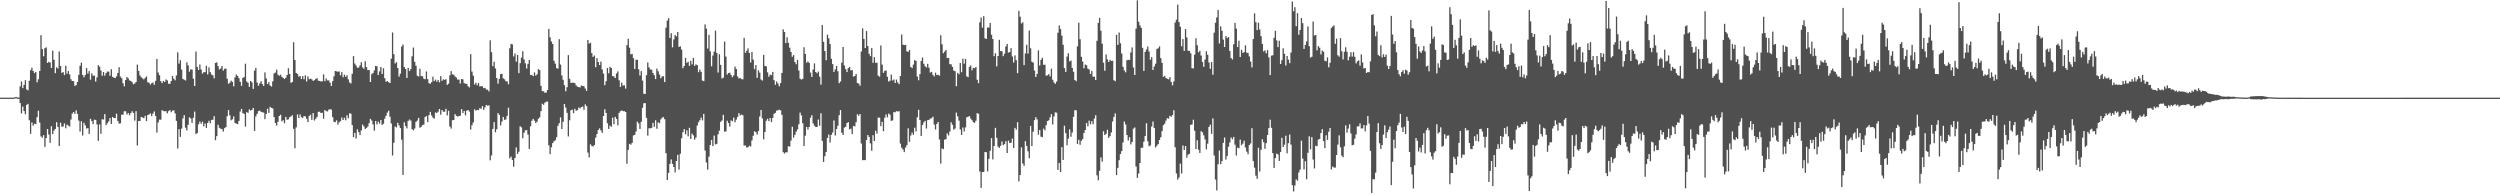 <svg xmlns="http://www.w3.org/2000/svg" width="1920" height="150"><path fill="#4f4f4f" d="M0 74.997h1v1H0zM1 75h1v1H1zM2 75h1v1H2zM3 75h1v1H3zM4 75h1v1H4zM5 74.997h1v1H5zM6 74.997h1v1H6zM7 74.997h1v1H7zM8 74.997h1v1H8zM9 74.997h1v1H9zM10 74.997h1v1H10zM11 74.597h1v1H11zM12 74.572h1v1H12zM13 74.917h1v1H13zM14 74.91h1v1H14zM15 66.37h1v12.794H15zM16 62.52h1v24.642H16zM17 67.689h1v14.205H17zM18 65.227h1v20.078H18zM19 61.581h1v26.198H19zM20 68.637h1v11.932H20zM21 69.383h1v10.403H21zM22 62.077h1v30.256H22zM23 53.912h1v48.898H23zM24 51.95h1v42.081H24zM25 54.553h1v41.936H25zM26 56.181h1v38.841H26zM27 55.226h1v40.12H27zM28 63.166h1v26.796H28zM29 60.885h1v24.175H29zM30 54.545h1v39.569H30zM31 26.999h1v77.739H31zM32 37.723h1v67.998H32zM33 43.19h1v60.613H33zM34 36.994h1v75.795H34zM35 36.352h1v69.689H35zM36 48.326h1v50.761H36zM37 47.395h1v55.935H37zM38 48.016h1v61.695H38zM39 52.224h1v44.698H39zM40 38.929h1v64.049H40zM41 45.928h1v54.353H41zM42 56.159h1v42.859H42zM43 51.692h1v42.175H43zM44 52.631h1v44.831H44zM45 39.55h1v72.547H45zM46 50.674h1v43.598H46zM47 55.983h1v41.331H47zM48 55.346h1v41.718H48zM49 57.628h1v37.152H49zM50 50.491h1v48.036H50zM51 56.571h1v39.164H51zM52 54.519h1v41.99H52zM53 57.132h1v40.07H53zM54 60.889h1v30.923H54zM55 62.193h1v25.067H55zM56 62.298h1v23.75H56zM57 65.928h1v21.478H57zM58 65.411h1v19.311H58zM59 63h1v24.426H59zM60 57.491h1v35.156H60zM61 50.464h1v50.617H61zM62 48.074h1v45.061H62zM63 57.567h1v46.508H63zM64 59.381h1v34.938H64zM65 57.645h1v38.66H65zM66 52.268h1v46.453H66zM67 56.493h1v41.902H67zM68 54.654h1v48.206H68zM69 61.175h1v30.044H69zM70 56.339h1v36.622H70zM71 58.169h1v37.189H71zM72 58.046h1v33.855H72zM73 62.596h1v29.517H73zM74 59.463h1v36.051H74zM75 50.004h1v58.166H75zM76 51.202h1v44.37H76zM77 54.189h1v48.538H77zM78 58.226h1v33.367H78zM79 55.316h1v36.468H79zM80 58.127h1v29.522H80zM81 56.106h1v39.982H81zM82 54.949h1v39.738H82zM83 54.973h1v38.275H83zM84 58.14h1v32.56H84zM85 53.142h1v42.043H85zM86 59.056h1v30.774H86zM87 59.601h1v31.021H87zM88 59.983h1v30.731H88zM89 58.625h1v28.706H89zM90 56.035h1v36.855H90zM91 51.619h1v43.31H91zM92 58.838h1v35.905H92zM93 60.094h1v27.966H93zM94 63.903h1v24.16H94zM95 66.316h1v19.148H95zM96 61.478h1v24.019H96zM97 59.136h1v28.842H97zM98 60.104h1v26.668H98zM99 61.74h1v26.796H99zM100 62.171h1v24.714H100zM101 63.144h1v22.299H101zM102 64.739h1v21.999H102zM103 64.09h1v28.589H103zM104 62.978h1v22.401H104zM105 49.614h1v62.177H105zM106 54.411h1v38.577H106zM107 57.966h1v34.934H107zM108 59.339h1v30.482H108zM109 60.249h1v30.042H109zM110 60.967h1v29.8H110zM111 59.78h1v29.21H111zM112 58.667h1v34.261H112zM113 63.164h1v25.142H113zM114 63.532h1v24.366H114zM115 64.934h1v22.177H115zM116 63.89h1v25.314H116zM117 63.313h1v23.963H117zM118 65.134h1v20.448H118zM119 62.068h1v26.99H119zM120 45.278h1v56.505H120zM121 55.689h1v38.378H121zM122 57.737h1v34.14H122zM123 62.384h1v29.591H123zM124 63.859h1v20.715H124zM125 62.128h1v23.147H125zM126 62.954h1v22.515H126zM127 61.01h1v24.386H127zM128 61.736h1v25.286H128zM129 64.323h1v21.094H129zM130 64.368h1v20.157H130zM131 62.19h1v24.041H131zM132 58.36h1v26.607H132zM133 60.488h1v24.296H133zM134 61.635h1v25.457H134zM135 57.959h1v34.871H135zM136 40.146h1v73.952H136zM137 48.87h1v50.351H137zM138 46.209h1v58.911H138zM139 53.433h1v45.332H139zM140 60.642h1v30.311H140zM141 61.239h1v27.194H141zM142 61.8h1v36.262H142zM143 47.863h1v52.351H143zM144 50.194h1v45.612H144zM145 55.051h1v35.059H145zM146 53.224h1v37.751H146zM147 53.435h1v40.948H147zM148 60.44h1v30.035H148zM149 65.977h1v19.723H149zM150 39.603h1v63.425H150zM151 51.407h1v50.743H151zM152 53.763h1v41.718H152zM153 49.541h1v43.84H153zM154 53.328h1v41.756H154zM155 56.587h1v36.907H155zM156 55.435h1v41.58H156zM157 55.451h1v39.456H157zM158 50.543h1v47.7H158zM159 57.211h1v37.273H159zM160 51.71h1v41.032H160zM161 55.446h1v39.218H161zM162 57.199h1v34.893H162zM163 57.829h1v34.11H163zM164 60.169h1v29.076H164zM165 48.312h1v59.342H165zM166 47.855h1v56.698H166zM167 50.796h1v45.019H167zM168 53.289h1v44.84H168zM169 52.659h1v46.214H169zM170 50.746h1v48.483H170zM171 54.235h1v46.811H171zM172 52.868h1v45.586H172zM173 52.65h1v44.973H173zM174 60.459h1v28.802H174zM175 64.327h1v20.227H175zM176 63.536h1v25.028H176zM177 61.971h1v30.441H177zM178 62.897h1v28.693H178zM179 66.321h1v23.084H179zM180 59.435h1v34.953H180zM181 57.241h1v37.751H181zM182 58.35h1v36.992H182zM183 60.074h1v32.821H183zM184 62.777h1v22.905H184zM185 65.915h1v17.711H185zM186 59.878h1v26.919H186zM187 59.253h1v28.224H187zM188 48.915h1v48.359H188zM189 62.582h1v23.563H189zM190 63.571h1v23.042H190zM191 66.733h1v17.264H191zM192 62.22h1v22.729H192zM193 63.307h1v21.07H193zM194 68.241h1v14.672H194zM195 54.244h1v46.297H195zM196 52.193h1v37.195H196zM197 63.326h1v24.128H197zM198 65.849h1v19.521H198zM199 64.045h1v20.896H199zM200 62.38h1v23.466H200zM201 64.585h1v21.613H201zM202 65.991h1v20.471H202zM203 55.58h1v35.988H203zM204 60.254h1v27.221H204zM205 64.582h1v18.936H205zM206 63.002h1v23.693H206zM207 65.715h1v16.357H207zM208 66.458h1v16.358H208zM209 62.472h1v20.838H209zM210 56.437h1v33.467H210zM211 55.714h1v38.795H211zM212 53.444h1v42.991H212zM213 57.327h1v36.24H213zM214 58.208h1v30.9H214zM215 57.369h1v30.784H215zM216 58.973h1v34.185H216zM217 59.801h1v32.535H217zM218 60.654h1v34.068H218zM219 59.712h1v30.018H219zM220 57.594h1v34.353H220zM221 52.444h1v39.164H221zM222 56.88h1v33.058H222zM223 63.633h1v25.784H223zM224 62.953h1v25.558H224zM225 32.463h1v66.437H225zM226 46.127h1v67.726H226zM227 56.03h1v41.811H227zM228 56.764h1v31.146H228zM229 58.876h1v31.794H229zM230 58.343h1v29.57H230zM231 60.696h1v29.361H231zM232 58.444h1v32.139H232zM233 60.88h1v28.259H233zM234 57.873h1v31.54H234zM235 62.553h1v28.58H235zM236 58.661h1v35.118H236zM237 60.823h1v28.192H237zM238 60.377h1v27.729H238zM239 60.979h1v31.1H239zM240 62.109h1v24.678H240zM241 61.611h1v30.958H241zM242 60.693h1v30.549H242zM243 60.008h1v29.784H243zM244 61.959h1v23.92H244zM245 62.171h1v23.641H245zM246 62.52h1v24.239H246zM247 62.451h1v24.129H247zM248 57.086h1v34.121H248zM249 62.361h1v22.119H249zM250 60.248h1v25.078H250zM251 61.748h1v23.832H251zM252 61.749h1v22.504H252zM253 63.462h1v20.318H253zM254 66.058h1v18.171H254zM255 62.386h1v27.568H255zM256 58.598h1v34.959H256zM257 54.514h1v39.358H257zM258 54.787h1v37.629H258zM259 55.102h1v40.658H259zM260 54.817h1v39.082H260zM261 57.872h1v35.201H261zM262 55.373h1v34.877H262zM263 59.342h1v32.833H263zM264 57.312h1v33.121H264zM265 59.001h1v33.421H265zM266 57.754h1v30.776H266zM267 60.948h1v29.95H267zM268 63.356h1v23.626H268zM269 64.077h1v23.218H269zM270 56.67h1v39.383H270zM271 43.053h1v62.149H271zM272 48.774h1v53.265H272zM273 50.312h1v56.107H273zM274 52.088h1v47.251H274zM275 51.829h1v49.67H275zM276 50.184h1v53.608H276zM277 47.779h1v52.434H277zM278 51.71h1v43.979H278zM279 52.85h1v44.235H279zM280 46.99h1v52.14H280zM281 51.488h1v46.777H281zM282 53.869h1v43.294H282zM283 53.748h1v40.85H283zM284 62.952h1v28.341H284zM285 56.971h1v35.597H285zM286 56.067h1v39.472H286zM287 53.992h1v46.368H287zM288 50.615h1v42.333H288zM289 50.898h1v44.652H289zM290 57.556h1v35.818H290zM291 54.805h1v40.194H291zM292 51.479h1v40.743H292zM293 56.835h1v39.139H293zM294 52.434h1v42.608H294zM295 60.073h1v31.083H295zM296 62.758h1v26.14H296zM297 62.328h1v24.16H297zM298 63.161h1v21.86H298zM299 63.757h1v25.82H299zM300 45.069h1v49.754H300zM301 24.947h1v94.496H301zM302 41.604h1v68.057H302zM303 48.76h1v48.423H303zM304 47.782h1v50.068H304zM305 52.191h1v42.096H305zM306 58.816h1v37.508H306zM307 56.53h1v41.824H307zM308 35.722h1v71.591H308zM309 34.19h1v100.164H309zM310 51.502h1v42.439H310zM311 52.923h1v43.913H311zM312 59.852h1v38.77H312zM313 52.13h1v40.75H313zM314 54.588h1v37.238H314zM315 53.135h1v39.461H315zM316 43.228h1v56.022H316zM317 36.532h1v63.584H317zM318 47.45h1v51.191H318zM319 50.497h1v43.105H319zM320 58.096h1v34.506H320zM321 58.787h1v31.756H321zM322 52.79h1v45.337H322zM323 58.448h1v38.955H323zM324 58.502h1v37.588H324zM325 60.411h1v35.205H325zM326 60.899h1v29.027H326zM327 54.884h1v34.221H327zM328 60.783h1v32.955H328zM329 63.889h1v24.557H329zM330 64.345h1v21.575H330zM331 63.131h1v25.532H331zM332 58.897h1v31.396H332zM333 62.317h1v28.746H333zM334 61.139h1v25.158H334zM335 62.76h1v24.093H335zM336 61.374h1v24.381H336zM337 63.208h1v20.526H337zM338 58.468h1v29.588H338zM339 62.077h1v22.392H339zM340 60.937h1v24.888H340zM341 61.334h1v24.402H341zM342 60.848h1v22.692H342zM343 65.17h1v23.445H343zM344 64.251h1v20.829H344zM345 57.821h1v39.335H345zM346 54.609h1v44.135H346zM347 57.075h1v35.234H347zM348 57.381h1v34.81H348zM349 58.747h1v28.915H349zM350 59.555h1v29.476H350zM351 61.188h1v28.312H351zM352 61.054h1v28.153H352zM353 64.177h1v24.656H353zM354 60.746h1v23.08H354zM355 60.902h1v25.898H355zM356 63.857h1v21.331H356zM357 64.328h1v24.294H357zM358 64.396h1v20.603H358zM359 66.277h1v18.21H359zM360 67.145h1v18.574H360zM361 41.551h1v57.955H361zM362 54.982h1v41.194H362zM363 58.094h1v35.956H363zM364 64.9h1v19.115H364zM365 63.523h1v21.482H365zM366 65.486h1v18.873H366zM367 63.717h1v20.848H367zM368 66.337h1v16.768H368zM369 66.132h1v17.497H369zM370 66.325h1v15.188H370zM371 67.695h1v16.674H371zM372 67.504h1v14.917H372zM373 68.785h1v11.846H373zM374 68.861h1v12.307H374zM375 70.182h1v10.738H375zM376 30.941h1v92.186H376zM377 40.091h1v79.314H377zM378 50.819h1v48.18H378zM379 47.401h1v46.416H379zM380 52.557h1v49.009H380zM381 59.896h1v39.324H381zM382 64.282h1v22.566H382zM383 60.536h1v27.712H383zM384 56.861h1v39.448H384zM385 56.737h1v36.639H385zM386 60.161h1v29.662H386zM387 60.921h1v31.161H387zM388 62.34h1v29.338H388zM389 62.513h1v26.495H389zM390 64.741h1v18.016H390zM391 37.084h1v84.546H391zM392 33.709h1v86.543H392zM393 34.086h1v88.746H393zM394 43.342h1v84.694H394zM395 41.07h1v80.255H395zM396 47.327h1v65.867H396zM397 42.246h1v75.984H397zM398 56.159h1v60.375H398zM399 48.519h1v48.441H399zM400 44.245h1v53.585H400zM401 39.378h1v66.818H401zM402 45.644h1v56.3H402zM403 48.646h1v51.469H403zM404 52.593h1v47.3H404zM405 49.054h1v54.349H405zM406 46.037h1v68.366H406zM407 57.511h1v39.516H407zM408 57.646h1v35.09H408zM409 58.445h1v32.823H409zM410 55.623h1v37.031H410zM411 58.073h1v36.459H411zM412 57.076h1v36.365H412zM413 53.12h1v38.047H413zM414 53.805h1v36.348H414zM415 65.97h1v19.411H415zM416 70.015h1v9.631H416zM417 70.164h1v10.332H417zM418 71.217h1v7.636H418zM419 71.051h1v7.059H419zM420 69.1h1v8.871H420zM421 22.197h1v89.431H421zM422 28.718h1v89.648H422zM423 31.835h1v81.272H423zM424 33.738h1v76.18H424zM425 46.652h1v61.874H425zM426 48.922h1v58.786H426zM427 52.346h1v53.02H427zM428 52.725h1v43.934H428zM429 30.129h1v64.473H429zM430 49.538h1v40.616H430zM431 57.923h1v41.211H431zM432 61.273h1v32.288H432zM433 65.443h1v14.406H433zM434 70.092h1v12.502H434zM435 66.977h1v19.718H435zM436 42.354h1v62.429H436zM437 60.526h1v31.836H437zM438 63.677h1v21.008H438zM439 63.494h1v20.71H439zM440 63.531h1v23.427H440zM441 63.847h1v19.734H441zM442 65.587h1v19.439H442zM443 66.58h1v17.983H443zM444 66.915h1v15.658H444zM445 67.148h1v16.124H445zM446 65.711h1v16.584H446zM447 66.066h1v15.756H447zM448 66.233h1v18.112H448zM449 68.008h1v12.159H449zM450 69.853h1v11.715H450zM451 30.656h1v86.553H451zM452 33.493h1v87.387H452zM453 32.813h1v78.04H453zM454 40.805h1v71.266H454zM455 43.724h1v68.837H455zM456 42.662h1v68.735H456zM457 51.596h1v54.122H457zM458 44.644h1v58.344H458zM459 47.634h1v52.247H459zM460 49.911h1v48.629H460zM461 47.304h1v52.888H461zM462 53.283h1v48.749H462zM463 56.498h1v32.635H463zM464 65.441h1v18.478H464zM465 62.361h1v24.373H465zM466 52.228h1v42.465H466zM467 56.257h1v42.74H467zM468 51.354h1v45.161H468zM469 52.266h1v45.071H469zM470 58.432h1v31.921H470zM471 58.656h1v36.696H471zM472 59.914h1v29.853H472zM473 56.433h1v34.899H473zM474 54.827h1v41.403H474zM475 61.643h1v25.052H475zM476 66.785h1v18.622H476zM477 63.47h1v21.332H477zM478 65.705h1v19.693H478zM479 65.485h1v19.85H479zM480 68.068h1v17.933H480zM481 34.667h1v91.08H481zM482 29.767h1v85.332H482zM483 36.667h1v73.842H483zM484 41.702h1v69.428H484zM485 41.375h1v68.357H485zM486 44.719h1v59.328H486zM487 52.945h1v50.656H487zM488 45.89h1v55.134H488zM489 45.999h1v47.435H489zM490 53.219h1v41.528H490zM491 58.033h1v41.048H491zM492 54.638h1v38.889H492zM493 61.828h1v20.989H493zM494 72.053h1v7.262H494zM495 72.163h1v7.007H495zM496 57.751h1v32.785H496zM497 48.01h1v56.119H497zM498 51.782h1v46.703H498zM499 53.333h1v45.236H499zM500 53.486h1v44.711H500zM501 56.057h1v38.301H501zM502 57.799h1v39.538H502zM503 60.715h1v31.672H503zM504 52.663h1v46.181H504zM505 54.783h1v39.175H505zM506 57.225h1v37.385H506zM507 60.036h1v31.704H507zM508 58.702h1v31.718H508zM509 58.504h1v31.42H509zM510 63.016h1v28.521H510zM511 21.305h1v96.276H511zM512 15.8h1v122.505H512zM513 13.993h1v118.764H513zM514 29.109h1v96.731H514zM515 25.49h1v96.952H515zM516 36.364h1v89.491H516zM517 30.324h1v97.939H517zM518 26.914h1v105.464H518zM519 27.923h1v95.722H519zM520 24.579h1v94.345H520zM521 35.989h1v94.251H521zM522 35.628h1v82.434H522zM523 38.029h1v68.161H523zM524 52.361h1v49.151H524zM525 50.619h1v48.52H525zM526 44.466h1v58.681H526zM527 48.284h1v51.795H527zM528 47.457h1v57.253H528zM529 50.576h1v47.594H529zM530 46.685h1v60.066H530zM531 49.445h1v53.177H531zM532 44.393h1v59.563H532zM533 50.569h1v56.689H533zM534 49.396h1v56.222H534zM535 50.021h1v46.463H535zM536 55.462h1v38.364H536zM537 53.391h1v38.937H537zM538 55.156h1v35.182H538zM539 61.873h1v30.613H539zM540 62.38h1v25.142H540zM541 18.736h1v96.854H541zM542 21.989h1v102.783H542zM543 37.27h1v93.057H543zM544 26.795h1v93.523H544zM545 39.433h1v71.91H545zM546 50.869h1v56.601H546zM547 42.664h1v69.547H547zM548 39.565h1v64.589H548zM549 23.568h1v87.396H549zM550 40.628h1v69.879H550zM551 55.695h1v47.414H551zM552 41.693h1v58.64H552zM553 49.78h1v43.739H553zM554 60.299h1v32.208H554zM555 59.647h1v28.588H555zM556 31.902h1v69.149H556zM557 43.445h1v57.509H557zM558 57.29h1v35.411H558zM559 56.078h1v38.391H559zM560 55.827h1v41.377H560zM561 57.666h1v34.795H561zM562 59.311h1v33.828H562zM563 57.909h1v32.395H563zM564 51.091h1v42.791H564zM565 52.973h1v38.862H565zM566 58.66h1v31.152H566zM567 60.243h1v26.645H567zM568 59.85h1v28.868H568zM569 60.751h1v27.216H569zM570 60.952h1v27.573H570zM571 29.033h1v82.737H571zM572 40.561h1v71.197H572zM573 39.018h1v74.304H573zM574 37.119h1v75.906H574zM575 40.687h1v71.254H575zM576 47.964h1v64.543H576zM577 39.873h1v67.981H577zM578 45.789h1v58.447H578zM579 53.107h1v47.707H579zM580 49.99h1v51.579H580zM581 59.818h1v43.487H581zM582 54.025h1v46.673H582zM583 55.793h1v33.698H583zM584 61.101h1v23.308H584zM585 61.839h1v29.135H585zM586 42.122h1v64.896H586zM587 50.651h1v50.742H587zM588 50.964h1v41.735H588zM589 55.526h1v35.715H589zM590 58.921h1v34.11H590zM591 57.299h1v33.381H591zM592 57.743h1v36.05H592zM593 55.194h1v35.401H593zM594 61.586h1v25.803H594zM595 65.134h1v21.503H595zM596 62.57h1v22.441H596zM597 64.163h1v20.473H597zM598 66.314h1v17.953H598zM599 63.797h1v21.013H599zM600 56.03h1v32.206H600zM601 22.507h1v94.36H601zM602 24.559h1v93.386H602zM603 33.077h1v83.791H603zM604 28.607h1v88.476H604zM605 32.865h1v79.431H605zM606 36.632h1v75.965H606zM607 39.88h1v68.1H607zM608 43.557h1v53.821H608zM609 42.308h1v63.407H609zM610 47.674h1v55.895H610zM611 49.359h1v51.8H611zM612 46.038h1v53.407H612zM613 54.121h1v41.295H613zM614 60.419h1v26.068H614zM615 61.12h1v27.534H615zM616 60.515h1v34.161H616zM617 36.324h1v75.849H617zM618 41.459h1v62.725H618zM619 48.148h1v49.403H619zM620 47.272h1v52.208H620zM621 48.293h1v49.196H621zM622 55.708h1v34.69H622zM623 59.101h1v29.373H623zM624 53.379h1v41.387H624zM625 48.692h1v47.851H625zM626 55.272h1v42.216H626zM627 56.308h1v41.253H627zM628 54.996h1v36.798H628zM629 58.878h1v37.663H629zM630 65.04h1v21.939H630zM631 19.244h1v88.938H631zM632 32.094h1v92.276H632zM633 39.235h1v80.739H633zM634 46.246h1v70.427H634zM635 26.632h1v79.322H635zM636 29.395h1v73.903H636zM637 33.832h1v75.641H637zM638 45.135h1v58.465H638zM639 49.198h1v52.568H639zM640 55.22h1v37.284H640zM641 53.258h1v50.801H641zM642 50.701h1v48.444H642zM643 54.718h1v41.847H643zM644 63.904h1v24.496H644zM645 62.586h1v21.941H645zM646 48.153h1v53.81H646zM647 36.037h1v67.652H647zM648 50.266h1v47.73H648zM649 53.059h1v44.302H649zM650 55.322h1v39.172H650zM651 52.329h1v41.493H651zM652 51.434h1v47.969H652zM653 54.052h1v44.745H653zM654 53.877h1v49.099H654zM655 58.871h1v37.808H655zM656 58.337h1v38.772H656zM657 56.844h1v37.031H657zM658 63.756h1v24.012H658zM659 64.249h1v24.628H659zM660 65.798h1v21.766H660zM661 39.519h1v70.696H661zM662 21.826h1v101.237H662zM663 29.921h1v92.888H663zM664 36.888h1v86.144H664zM665 23.835h1v83.712H665zM666 35.371h1v68.325H666zM667 41.324h1v63.862H667zM668 43.14h1v66.985H668zM669 36.806h1v78.936H669zM670 48.218h1v55.623H670zM671 43.877h1v64.434H671zM672 48.217h1v52.127H672zM673 48.132h1v54.455H673zM674 58.111h1v32.232H674zM675 58.907h1v31.445H675zM676 34.939h1v61.997H676zM677 49.667h1v43.924H677zM678 55.987h1v44.781H678zM679 54.456h1v35.907H679zM680 54.1h1v33.735H680zM681 58.985h1v31.116H681zM682 62.568h1v24.656H682zM683 61.972h1v26.069H683zM684 57.29h1v35.515H684zM685 61.815h1v30.652H685zM686 61.054h1v25.052H686zM687 63.766h1v22.457H687zM688 61.103h1v24.265H688zM689 63.286h1v22.361H689zM690 64.639h1v20.772H690zM691 58.361h1v51.917H691zM692 26.502h1v86.963H692zM693 34.352h1v80.474H693zM694 34.631h1v82.203H694zM695 34.471h1v78.835H695zM696 39.485h1v71.959H696zM697 39.801h1v58.758H697zM698 38.454h1v70.472H698zM699 51.411h1v52.677H699zM700 52.307h1v49.509H700zM701 49.609h1v53.899H701zM702 46.124h1v51.917H702zM703 46.817h1v54.117H703zM704 58.754h1v31.35H704zM705 61.665h1v22.67H705zM706 56.952h1v35.199H706zM707 46.821h1v57.616H707zM708 44.134h1v51.935H708zM709 48.923h1v45.099H709zM710 50.88h1v41.952H710zM711 51.788h1v46.923H711zM712 49.01h1v43.275H712zM713 52.044h1v40.011H713zM714 55.682h1v35.401H714zM715 55.196h1v35.562H715zM716 57.51h1v32.1H716zM717 58.702h1v36.99H717zM718 55.802h1v43.677H718zM719 57.638h1v37.518H719zM720 57.388h1v36.295H720zM721 58.105h1v49.057H721zM722 27.088h1v98.536H722zM723 34.013h1v79.968H723zM724 40.851h1v73.735H724zM725 39.613h1v67.667H725zM726 38.345h1v68.509H726zM727 44.601h1v57.839H727zM728 44.446h1v59.6H728zM729 49.289h1v51.732H729zM730 49.382h1v44.577H730zM731 51.381h1v44.468H731zM732 54.186h1v45.41H732zM733 54.658h1v44.058H733zM734 66.224h1v20.239H734zM735 55.954h1v33.342H735zM736 57.038h1v35.649H736zM737 48.316h1v51.091H737zM738 55.444h1v48.181H738zM739 45.12h1v52.812H739zM740 48.88h1v52.138H740zM741 45.228h1v52.638H741zM742 58.629h1v31.441H742zM743 59.265h1v30.499H743zM744 51.343h1v37.737H744zM745 50.275h1v40.724H745zM746 54.017h1v38.318H746zM747 52.099h1v41.714H747zM748 52.36h1v41.99H748zM749 51.459h1v41.276H749zM750 61.224h1v25.67H750zM751 63.824h1v23.56H751zM752 17.175h1v114.488H752zM753 13.458h1v130.84H753zM754 21.182h1v110.996H754zM755 12.39h1v119.668H755zM756 29.383h1v87.333H756zM757 29.93h1v87H757zM758 21.101h1v110.531H758zM759 21.214h1v100.834H759zM760 17.633h1v98.199H760zM761 26.696h1v79.413H761zM762 29.976h1v92.437H762zM763 43.157h1v68.987H763zM764 40.895h1v57.327H764zM765 51.007h1v54.8H765zM766 42.985h1v69.608H766zM767 30.567h1v82.982H767zM768 39.241h1v72.748H768zM769 39.386h1v69.301H769zM770 43.158h1v68.282H770zM771 41.282h1v69.389H771zM772 35.666h1v72.758H772zM773 33.756h1v83.819H773zM774 40.396h1v67.617H774zM775 39.968h1v69.838H775zM776 36.97h1v72.709H776zM777 43.356h1v63.088H777zM778 48.006h1v65.632H778zM779 42.539h1v55.673H779zM780 46.228h1v53.293H780zM781 56.162h1v37.694H781zM782 8.324h1v131.065H782zM783 12.84h1v121.609H783zM784 18.039h1v95.142H784zM785 17.085h1v108.52H785zM786 50.035h1v77.372H786zM787 41.025h1v67.354H787zM788 34.375h1v77.664H788zM789 41.143h1v75.083H789zM790 23.426h1v98.113H790zM791 37.067h1v59.635H791zM792 47.431h1v64.77H792zM793 48.071h1v53.093H793zM794 54.149h1v38.138H794zM795 59.128h1v30.864H795zM796 56.764h1v34.921H796zM797 38.669h1v64.735H797zM798 50.318h1v49.479H798zM799 45.913h1v59.053H799zM800 44.343h1v61.013H800zM801 49.759h1v49.043H801zM802 49.674h1v50.458H802zM803 58.151h1v37.993H803zM804 57.825h1v35.144H804zM805 56.871h1v35.547H805zM806 58.674h1v31.457H806zM807 52.731h1v34.925H807zM808 61.224h1v34.404H808zM809 63.313h1v26.147H809zM810 64.335h1v21.983H810zM811 62.668h1v23.85H811zM812 25.145h1v105.318H812zM813 19.512h1v105.619H813zM814 22.317h1v109.762H814zM815 27.348h1v85.72H815zM816 34.408h1v88.407H816zM817 52.268h1v44.315H817zM818 55.263h1v46.958H818zM819 43.466h1v68.095H819zM820 40.898h1v65.551H820zM821 47.171h1v52.178H821zM822 46.489h1v58.595H822zM823 52.172h1v49.598H823zM824 55.082h1v34.663H824zM825 61.395h1v23.221H825zM826 62.382h1v22.375H826zM827 35.572h1v74.947H827zM828 17.428h1v89.871H828zM829 30.181h1v81.043H829zM830 43.599h1v64.493H830zM831 47.243h1v59.597H831zM832 52.432h1v49.762H832zM833 49.586h1v50.239H833zM834 50.077h1v44.392H834zM835 52.725h1v44.289H835zM836 53.362h1v39.306H836zM837 56.878h1v38.602H837zM838 54.43h1v38.655H838zM839 58.946h1v36.417H839zM840 58.905h1v32.126H840zM841 61.47h1v27.068H841zM842 31.326h1v103.341H842zM843 17.575h1v120.866H843zM844 13.65h1v117.532H844zM845 23.623h1v97.289H845zM846 33.607h1v90.549H846zM847 48.124h1v52.688H847zM848 54.323h1v49.336H848zM849 41.898h1v60.845H849zM850 45.6h1v54.082H850zM851 47.599h1v58.307H851zM852 45.984h1v58.577H852zM853 46.754h1v54.971H853zM854 46.633h1v46.687H854zM855 61.617h1v28.206H855zM856 62.369h1v24.7H856zM857 26.741h1v107.785H857zM858 34.487h1v94.446H858zM859 24.964h1v98.06H859zM860 33.159h1v85.157H860zM861 41.091h1v74.988H861zM862 51.297h1v58.154H862zM863 54.092h1v39.233H863zM864 55.548h1v40.047H864zM865 46.308h1v57.359H865zM866 45.89h1v61.977H866zM867 46.123h1v59.24H867zM868 40.247h1v70.644H868zM869 36.402h1v72.649H869zM870 51.854h1v46.959H870zM871 57.61h1v40.284H871zM872 21.972h1v105.91H872zM873 0.311h1v136.29H873zM874 16.704h1v116.586H874zM875 19.506h1v105.701H875zM876 21.45h1v92.061H876zM877 36.734h1v76.71H877zM878 54.452h1v54.402H878zM879 39.814h1v64.633H879zM880 38.013h1v56.646H880zM881 35.759h1v72.794H881zM882 39.549h1v72.764H882zM883 45.897h1v65.753H883zM884 43.879h1v53.341H884zM885 53.745h1v39.521H885zM886 51.034h1v47.273H886zM887 48.965h1v64.292H887zM888 37.666h1v74.28H888zM889 37.068h1v73.554H889zM890 35.593h1v71.941H890zM891 44.661h1v60.75H891zM892 48.214h1v52.511H892zM893 59.04h1v37.127H893zM894 58.274h1v36.687H894zM895 60.019h1v32.586H895zM896 60.492h1v30.294H896zM897 60.951h1v30.143H897zM898 59.23h1v29.732H898zM899 62.998h1v26.67H899zM900 65.549h1v22.848H900zM901 62.559h1v22.106H901zM902 17.31h1v95.811H902zM903 15.113h1v118.085H903zM904 3.607h1v134.316H904zM905 16.93h1v119.348H905zM906 20.521h1v105.104H906zM907 35.508h1v97.689H907zM908 29.999h1v81.703H908zM909 39.057h1v76.192H909zM910 22.308h1v89.877H910zM911 28.771h1v92.297H911zM912 39.032h1v79.695H912zM913 39.044h1v79.087H913zM914 40.94h1v54.955H914zM915 52.38h1v43.209H915zM916 52.535h1v39.413H916zM917 42.04h1v58.354H917zM918 29.371h1v85.177H918zM919 34.704h1v73.019H919zM920 40.202h1v74.773H920zM921 39.003h1v78.521H921zM922 42.629h1v58.126H922zM923 47.605h1v54.046H923zM924 51.284h1v52.674H924zM925 45.74h1v61.35H925zM926 39.387h1v75.291H926zM927 42.094h1v68.263H927zM928 47.992h1v49.54H928zM929 52.842h1v42.938H929zM930 47.674h1v55.102H930zM931 57.413h1v33.5H931zM932 25.066h1v94.368H932zM933 17.47h1v120.392H933zM934 13.419h1v132.791H934zM935 7.648h1v118.525H935zM936 33.385h1v82.226H936zM937 20.234h1v105.86H937zM938 23.614h1v100.135H938zM939 30.422h1v79.306H939zM940 36.084h1v69.56H940zM941 27.703h1v94.852H941zM942 29.27h1v90.461H942zM943 28.467h1v84.203H943zM944 39.123h1v70.314H944zM945 44.589h1v61.054H945zM946 45.672h1v61.347H946zM947 34.015h1v71.17H947zM948 17.563h1v93.541H948zM949 21.978h1v97.478H949zM950 36.136h1v77.26H950zM951 31.233h1v82.635H951zM952 43.773h1v63.444H952zM953 38.176h1v73.378H953zM954 40.614h1v69.733H954zM955 40.026h1v68.027H955zM956 34.821h1v78.412H956zM957 40.411h1v76.087H957zM958 40.758h1v77.719H958zM959 43.34h1v68.095H959zM960 47.248h1v62.915H960zM961 51.755h1v46.706H961zM962 30.015h1v93.722H962zM963 10.301h1v118.484H963zM964 17.047h1v117.877H964zM965 23.133h1v114.188H965zM966 17.402h1v96.053H966zM967 22.628h1v109.138H967zM968 27.796h1v87.251H968zM969 33.756h1v73.175H969zM970 39.547h1v69.619H970zM971 38.665h1v75.679H971zM972 40.957h1v69.046H972zM973 38.514h1v65.143H973zM974 44.087h1v54.328H974zM975 57.641h1v34.242H975zM976 42.722h1v55.415H976zM977 42.46h1v75.162H977zM978 29.029h1v99.963H978zM979 23.677h1v97.692H979zM980 30.983h1v86.98H980zM981 36.14h1v82.481H981zM982 31.279h1v92.306H982zM983 49.101h1v67.687H983zM984 46.232h1v59.603H984zM985 37.056h1v75.876H985zM986 41.326h1v69.784H986zM987 50.252h1v54.013H987zM988 42.993h1v74.763H988zM989 45.823h1v64.105H989zM990 48.556h1v54.776H990zM991 40.345h1v70.704H991zM992 1.175h1v141.052H992zM993 8.676h1v138.359H993zM994 5.512h1v136.934H994zM995 20.127h1v117.628H995zM996 10.105h1v128.67H996zM997 26.669h1v105.786H997zM998 23.029h1v107.239H998zM999 13.812h1v94.207H999zM1000 17.837h1v103.988H1000zM1001 37.603h1v92.508H1001zM1002 34.573h1v89.294H1002zM1003 31.865h1v105.813H1003zM1004 20.281h1v97.045H1004zM1005 35.504h1v69.15H1005zM1006 44.177h1v70.552H1006zM1007 43.581h1v61.758H1007zM1008 16.525h1v106.014H1008zM1009 27.225h1v102.141H1009zM1010 26.876h1v85.028H1010zM1011 38.644h1v73.618H1011zM1012 35.428h1v71.782H1012zM1013 36.634h1v70.043H1013zM1014 41.789h1v60.407H1014zM1015 38.816h1v60.401H1015zM1016 39.797h1v68.558H1016zM1017 46.667h1v67.161H1017zM1018 47.091h1v56.791H1018zM1019 44.04h1v63.387H1019zM1020 51.735h1v49.455H1020zM1021 48.222h1v50.061H1021zM1022 21.454h1v108.685H1022zM1023 20.422h1v107.487H1023zM1024 19.513h1v109.139H1024zM1025 33.658h1v95.043H1025zM1026 29.64h1v89.446H1026zM1027 42.45h1v68.627H1027zM1028 43.528h1v60.422H1028zM1029 29.265h1v83.864H1029zM1030 39.363h1v80.186H1030zM1031 45.626h1v75.147H1031zM1032 39.808h1v72.578H1032zM1033 36.316h1v59.93H1033zM1034 39.705h1v62.199H1034zM1035 46.338h1v52.418H1035zM1036 43.593h1v51.818H1036zM1037 40.083h1v62.421H1037zM1038 43.474h1v68.135H1038zM1039 40.015h1v71.186H1039zM1040 43.575h1v62.947H1040zM1041 48.698h1v54.566H1041zM1042 47.053h1v50.052H1042zM1043 46.403h1v50.598H1043zM1044 50.44h1v44.344H1044zM1045 41.799h1v56.84H1045zM1046 47.905h1v50.695H1046zM1047 52.543h1v43.495H1047zM1048 52.294h1v48.594H1048zM1049 56.071h1v40.172H1049zM1050 55.243h1v33.833H1050zM1051 55.517h1v39.392H1051zM1052 47.105h1v68.73H1052zM1053 11.499h1v136.775H1053zM1054 10.84h1v126.758H1054zM1055 19.522h1v118.218H1055zM1056 27.829h1v104.78H1056zM1057 24.191h1v77.181H1057zM1058 42.116h1v52.435H1058zM1059 43.109h1v66.932H1059zM1060 34.701h1v79.674H1060zM1061 44.103h1v67.366H1061zM1062 41.668h1v61.724H1062zM1063 43.742h1v52.525H1063zM1064 41.915h1v64.06H1064zM1065 50.487h1v51.06H1065zM1066 52.919h1v46.674H1066zM1067 50.705h1v46.405H1067zM1068 12.2h1v129.992H1068zM1069 26.539h1v97.702H1069zM1070 33.643h1v73.598H1070zM1071 31.544h1v82.386H1071zM1072 40.157h1v60.508H1072zM1073 53.816h1v42.354H1073zM1074 57.008h1v37.175H1074zM1075 58.571h1v28.897H1075zM1076 55.26h1v42.621H1076zM1077 53.898h1v47.502H1077zM1078 56.595h1v40.742H1078zM1079 53.509h1v49.452H1079zM1080 54.142h1v35.578H1080zM1081 57.35h1v35.495H1081zM1082 55.505h1v61.237H1082zM1083 15.424h1v112.927H1083zM1084 21.474h1v112.531H1084zM1085 22.002h1v122.738H1085zM1086 28.491h1v98.487H1086zM1087 33.643h1v72.339H1087zM1088 45.052h1v63.031H1088zM1089 35.676h1v80.699H1089zM1090 39.524h1v73.832H1090zM1091 40.632h1v76.437H1091zM1092 38.761h1v72.557H1092zM1093 35.395h1v66.881H1093zM1094 39.487h1v78.362H1094zM1095 51.07h1v48.87H1095zM1096 50.387h1v47.756H1096zM1097 54.775h1v45.315H1097zM1098 33.548h1v83.338H1098zM1099 20.23h1v99.893H1099zM1100 29.736h1v92.817H1100zM1101 28.07h1v89.169H1101zM1102 38.272h1v77.836H1102zM1103 56.359h1v39.087H1103zM1104 48.66h1v53.868H1104zM1105 51.958h1v49.548H1105zM1106 46.035h1v51.766H1106zM1107 34.061h1v78.636H1107zM1108 34.629h1v77.318H1108zM1109 40.245h1v62.804H1109zM1110 40.506h1v66.051H1110zM1111 46.038h1v58.143H1111zM1112 45.744h1v58.24H1112zM1113 5.547h1v135.974H1113zM1114 10.909h1v121.941H1114zM1115 19.121h1v113.772H1115zM1116 36.836h1v83.569H1116zM1117 30.553h1v91.476H1117zM1118 34.765h1v91.822H1118zM1119 45.04h1v75.153H1119zM1120 29.149h1v80.552H1120zM1121 14.827h1v85.724H1121zM1122 27.408h1v93.79H1122zM1123 41.537h1v77.205H1123zM1124 40.186h1v78.668H1124zM1125 50.372h1v48.016H1125zM1126 52.091h1v48.224H1126zM1127 47.895h1v51.975H1127zM1128 38.265h1v71.634H1128zM1129 29.168h1v85.104H1129zM1130 35.993h1v78.674H1130zM1131 34.717h1v77.381H1131zM1132 35.33h1v69.338H1132zM1133 34.839h1v73.421H1133zM1134 43.634h1v59.523H1134zM1135 38.702h1v69.932H1135zM1136 45.12h1v54.021H1136zM1137 48.654h1v50.288H1137zM1138 46.384h1v54.623H1138zM1139 46.907h1v58.165H1139zM1140 48.24h1v65.185H1140zM1141 44.294h1v60.751H1141zM1142 45.732h1v52.566H1142zM1143 7.988h1v131.785H1143zM1144 23.311h1v107.979H1144zM1145 24.216h1v99.446H1145zM1146 39.508h1v103.38H1146zM1147 31.437h1v87.666H1147zM1148 39.801h1v88.509H1148zM1149 34.617h1v79.94H1149zM1150 39.302h1v71.519H1150zM1151 41.177h1v72.994H1151zM1152 33.468h1v70.962H1152zM1153 36.696h1v73.996H1153zM1154 38.326h1v66.756H1154zM1155 51.416h1v46.905H1155zM1156 53.097h1v49.692H1156zM1157 49.891h1v47.299H1157zM1158 49.466h1v55.266H1158zM1159 42.263h1v71.223H1159zM1160 33.542h1v81.415H1160zM1161 40.212h1v74.591H1161zM1162 41.08h1v66.576H1162zM1163 48.993h1v61.338H1163zM1164 51.663h1v47.927H1164zM1165 53.863h1v42.693H1165zM1166 50.83h1v47.314H1166zM1167 58.954h1v38.526H1167zM1168 50.33h1v44.984H1168zM1169 59.364h1v36.128H1169zM1170 57.139h1v36.578H1170zM1171 60.116h1v35.075H1171zM1172 57.94h1v35.405H1172zM1173 30.45h1v104.273H1173zM1174 7.596h1v139.129H1174zM1175 16.445h1v120.456H1175zM1176 25.345h1v110.061H1176zM1177 28.389h1v82.984H1177zM1178 26.137h1v94.183H1178zM1179 38.647h1v73.416H1179zM1180 42.521h1v68.661H1180zM1181 47.971h1v59.04H1181zM1182 42.769h1v52.756H1182zM1183 51.065h1v51.889H1183zM1184 43.833h1v61.035H1184zM1185 35.42h1v62.682H1185zM1186 43.236h1v55.55H1186zM1187 41.512h1v62.017H1187zM1188 34.71h1v81.856H1188zM1189 36.228h1v75.443H1189zM1190 26.985h1v82.376H1190zM1191 45.991h1v63.255H1191zM1192 48.827h1v49.821H1192zM1193 53.67h1v43.149H1193zM1194 59.233h1v33.163H1194zM1195 58.166h1v37.399H1195zM1196 54.474h1v45.879H1196zM1197 57.04h1v37.241H1197zM1198 56.476h1v38.074H1198zM1199 54.505h1v42.014H1199zM1200 55.05h1v42.009H1200zM1201 57.435h1v34.486H1201zM1202 56.043h1v34.594H1202zM1203 23.666h1v98.094H1203zM1204 17.863h1v115.859H1204zM1205 14.294h1v116.541H1205zM1206 18.299h1v110.624H1206zM1207 34.892h1v68.923H1207zM1208 34.099h1v86.305H1208zM1209 47.321h1v64.714H1209zM1210 32.734h1v70.633H1210zM1211 38.023h1v76.823H1211zM1212 36.288h1v79.464H1212zM1213 35.918h1v78.438H1213zM1214 47.462h1v61.519H1214zM1215 40.17h1v56.567H1215zM1216 48.106h1v50.215H1216zM1217 56.295h1v40.313H1217zM1218 47.352h1v49.89H1218zM1219 33.255h1v84.413H1219zM1220 38.425h1v78.486H1220zM1221 32.315h1v83.159H1221zM1222 46.069h1v63.221H1222zM1223 43.054h1v60.467H1223zM1224 51.701h1v47.523H1224zM1225 57.749h1v38.764H1225zM1226 42.932h1v56.992H1226zM1227 49.292h1v51.563H1227zM1228 54.341h1v45.646H1228zM1229 40.69h1v58.17H1229zM1230 43.892h1v52.431H1230zM1231 41.145h1v66.28H1231zM1232 47.323h1v49.971H1232zM1233 0.781h1v132.132H1233zM1234 21.92h1v113.333H1234zM1235 6.133h1v117.431H1235zM1236 21.948h1v109.83H1236zM1237 44.21h1v76.469H1237zM1238 43.185h1v81.814H1238zM1239 34.251h1v87.971H1239zM1240 32.411h1v88.791H1240zM1241 12.707h1v100.948H1241zM1242 26.292h1v85.66H1242zM1243 37.808h1v72.748H1243zM1244 31.291h1v80.141H1244zM1245 38.918h1v64.562H1245zM1246 51.194h1v43.908H1246zM1247 46.983h1v58.348H1247zM1248 41.732h1v67.467H1248zM1249 32.177h1v80.476H1249zM1250 31.214h1v84.934H1250zM1251 38.457h1v78.916H1251zM1252 46.829h1v63.503H1252zM1253 37.768h1v66.612H1253zM1254 38.99h1v63.507H1254zM1255 41.413h1v61.371H1255zM1256 45.28h1v51.522H1256zM1257 46.3h1v54.707H1257zM1258 49.604h1v56.779H1258zM1259 48.784h1v53.903H1259zM1260 46.832h1v61.096H1260zM1261 48.499h1v53.132H1261zM1262 46.556h1v57.052H1262zM1263 16.305h1v119.502H1263zM1264 11.757h1v114.315H1264zM1265 18.438h1v103.66H1265zM1266 30.884h1v87.429H1266zM1267 36.739h1v87.121H1267zM1268 40.067h1v68.723H1268zM1269 36.688h1v72.775H1269zM1270 26.772h1v89.473H1270zM1271 34.842h1v76.83H1271zM1272 40.364h1v74.995H1272zM1273 50.553h1v64.668H1273zM1274 45.512h1v62.183H1274zM1275 44.29h1v55.665H1275zM1276 45.471h1v57.909H1276zM1277 51.951h1v49.552H1277zM1278 38.089h1v68.839H1278zM1279 47.257h1v60.04H1279zM1280 46.627h1v58.639H1280zM1281 42.547h1v56.386H1281zM1282 48.886h1v57.254H1282zM1283 54.276h1v49.535H1283zM1284 51.344h1v45.621H1284zM1285 52.57h1v45.236H1285zM1286 52.831h1v50.148H1286zM1287 56.166h1v39.841H1287zM1288 57.691h1v36.244H1288zM1289 58.2h1v36.106H1289zM1290 50.589h1v40.361H1290zM1291 60.303h1v27.355H1291zM1292 60.345h1v28.116H1292zM1293 26.347h1v85.881H1293zM1294 20.17h1v124.46H1294zM1295 19.457h1v112.731H1295zM1296 25.603h1v93.321H1296zM1297 24.764h1v97.437H1297zM1298 31.5h1v67.84H1298zM1299 36.049h1v70.672H1299zM1300 40.565h1v72.856H1300zM1301 40.162h1v75.369H1301zM1302 35.79h1v74.889H1302zM1303 52.937h1v50.007H1303zM1304 37.748h1v65.864H1304zM1305 45.178h1v51.26H1305zM1306 52.804h1v42.593H1306zM1307 45.311h1v50.252H1307zM1308 30.367h1v74.816H1308zM1309 8.644h1v127.735H1309zM1310 30.348h1v73.09H1310zM1311 44.639h1v56.481H1311zM1312 48.604h1v52.424H1312zM1313 49.065h1v45.645H1313zM1314 48.052h1v41.338H1314zM1315 59.76h1v32.286H1315zM1316 58.292h1v34.821H1316zM1317 56.96h1v31.41H1317zM1318 56.442h1v34.001H1318zM1319 53.348h1v40.578H1319zM1320 61.197h1v31.551H1320zM1321 63.267h1v26.969H1321zM1322 63.753h1v22.529H1322zM1323 30.664h1v97.321H1323zM1324 18.264h1v115.696H1324zM1325 24.511h1v107.325H1325zM1326 25.877h1v89.17H1326zM1327 28.658h1v102.974H1327zM1328 30.281h1v79.908H1328zM1329 46.347h1v68.437H1329zM1330 33.877h1v67.102H1330zM1331 37.473h1v69.531H1331zM1332 34.337h1v73.311H1332zM1333 47.577h1v57.879H1333zM1334 45.54h1v61.203H1334zM1335 49.31h1v47.322H1335zM1336 61.155h1v32.295H1336zM1337 60.951h1v29.842H1337zM1338 50.441h1v56.13H1338zM1339 35.853h1v76.717H1339zM1340 41.855h1v73.748H1340zM1341 42.684h1v69.279H1341zM1342 43.118h1v71.81H1342zM1343 46.561h1v51.321H1343zM1344 57.254h1v35.728H1344zM1345 56.262h1v43.405H1345zM1346 51.654h1v43.612H1346zM1347 49.624h1v54.882H1347zM1348 46.142h1v63.307H1348zM1349 40.229h1v65.011H1349zM1350 48.387h1v58.296H1350zM1351 54.14h1v47.052H1351zM1352 40.391h1v65.024H1352zM1353 25.686h1v94.005H1353zM1354 12.871h1v119.192H1354zM1355 25.364h1v103.751H1355zM1356 28.861h1v93.608H1356zM1357 40.275h1v72.803H1357zM1358 29.232h1v92.974H1358zM1359 40.811h1v67.741H1359zM1360 41.628h1v56.384H1360zM1361 24.25h1v81.263H1361zM1362 34.287h1v63.756H1362zM1363 33.774h1v70.312H1363zM1364 44.472h1v63.465H1364zM1365 54.561h1v54.505H1365zM1366 59.11h1v37.231H1366zM1367 51.382h1v45.053H1367zM1368 55.698h1v38.171H1368zM1369 34.697h1v83.847H1369zM1370 39.9h1v72.716H1370zM1371 35.403h1v82.687H1371zM1372 36.137h1v72.655H1372zM1373 50.823h1v55.941H1373zM1374 51.345h1v59.345H1374zM1375 45.545h1v59.711H1375zM1376 49.973h1v53.803H1376zM1377 50.01h1v55.489H1377zM1378 53.636h1v40.052H1378zM1379 43.491h1v58.686H1379zM1380 45.351h1v59.029H1380zM1381 50.001h1v48.313H1381zM1382 56.812h1v37.027H1382zM1383 22.896h1v85.235H1383zM1384 19.308h1v109.959H1384zM1385 15.551h1v107.438H1385zM1386 20.251h1v112.453H1386zM1387 37.436h1v75.263H1387zM1388 24.659h1v100.783H1388zM1389 36.411h1v77.938H1389zM1390 41.386h1v66.033H1390zM1391 31.998h1v77.86H1391zM1392 43.166h1v64.247H1392zM1393 37.159h1v77.355H1393zM1394 42.831h1v62.377H1394zM1395 49.739h1v68.835H1395zM1396 53.049h1v59.636H1396zM1397 50.191h1v52.059H1397zM1398 46.522h1v62.289H1398zM1399 47.672h1v53.528H1399zM1400 48.099h1v59.977H1400zM1401 45.967h1v57.045H1401zM1402 48.228h1v48.822H1402zM1403 50.639h1v48.02H1403zM1404 58.108h1v39.959H1404zM1405 56.316h1v44.664H1405zM1406 54.032h1v44.388H1406zM1407 52.688h1v45.217H1407zM1408 54.624h1v37.017H1408zM1409 55.27h1v44.083H1409zM1410 57.022h1v40.335H1410zM1411 58.779h1v37.755H1411zM1412 58.772h1v35.32H1412zM1413 59.887h1v55.026H1413zM1414 27.216h1v116.456H1414zM1415 6.018h1v128.614H1415zM1416 24.832h1v106.542H1416zM1417 25.838h1v78.023H1417zM1418 30.722h1v87.314H1418zM1419 28.81h1v79.269H1419zM1420 43.555h1v63.463H1420zM1421 46.446h1v59.205H1421zM1422 58.518h1v49.11H1422zM1423 43.96h1v58.72H1423zM1424 44.207h1v57.466H1424zM1425 37.274h1v69.269H1425zM1426 48.43h1v50.18H1426zM1427 46.577h1v58.848H1427zM1428 42.911h1v59.307H1428zM1429 33.549h1v83.218H1429zM1430 26.69h1v80.47H1430zM1431 38.741h1v72.637H1431zM1432 51.221h1v52.776H1432zM1433 45.627h1v52.476H1433zM1434 49.197h1v48.14H1434zM1435 48.824h1v47.222H1435zM1436 55.409h1v42.437H1436zM1437 53.677h1v43.902H1437zM1438 54.282h1v43.277H1438zM1439 47.288h1v51.336H1439zM1440 50.688h1v55.702H1440zM1441 48.349h1v46.55H1441zM1442 46.02h1v47.036H1442zM1443 54.777h1v63.275H1443zM1444 25.407h1v101.281H1444zM1445 17.502h1v117.313H1445zM1446 18.892h1v118.073H1446zM1447 23.086h1v99.074H1447zM1448 35.781h1v85.524H1448zM1449 29.491h1v97.028H1449zM1450 38.636h1v78.959H1450zM1451 49.699h1v56.645H1451zM1452 42.77h1v71.225H1452zM1453 39.348h1v62.224H1453zM1454 46.693h1v67.112H1454zM1455 50.794h1v58.05H1455zM1456 51.661h1v46.626H1456zM1457 50.834h1v45.037H1457zM1458 57.069h1v40.169H1458zM1459 33.712h1v81.976H1459zM1460 32.365h1v85.526H1460zM1461 36.842h1v77.555H1461zM1462 45.661h1v70.527H1462zM1463 43.071h1v72.424H1463zM1464 38.186h1v70.057H1464zM1465 51.418h1v55.669H1465zM1466 53.212h1v50.499H1466zM1467 42.571h1v57.807H1467zM1468 34.475h1v70.077H1468zM1469 46.336h1v57.47H1469zM1470 40.08h1v63.743H1470zM1471 52.757h1v45.365H1471zM1472 52.648h1v35.412H1472zM1473 49.169h1v48.033H1473zM1474 6.282h1v134.548H1474zM1475 10.079h1v123.422H1475zM1476 37.547h1v83.215H1476zM1477 29.123h1v99.213H1477zM1478 39.434h1v62.843H1478zM1479 44.081h1v71.832H1479zM1480 33.002h1v83.701H1480zM1481 28.656h1v91.739H1481zM1482 19.006h1v91.873H1482zM1483 31.163h1v64.78H1483zM1484 38.604h1v64.008H1484zM1485 52.403h1v57.575H1485zM1486 56.827h1v43.842H1486zM1487 56.839h1v38.889H1487zM1488 56.977h1v35.403H1488zM1489 41.743h1v78.469H1489zM1490 40.949h1v63.37H1490zM1491 40.464h1v68.187H1491zM1492 38.629h1v57.976H1492zM1493 49.342h1v59.57H1493zM1494 50.676h1v59.308H1494zM1495 50.266h1v58.098H1495zM1496 47.882h1v55.692H1496zM1497 49.262h1v55.525H1497zM1498 54.005h1v41.836H1498zM1499 51.764h1v45.872H1499zM1500 58.346h1v34.633H1500zM1501 46.756h1v57.893H1501zM1502 51.914h1v46.935H1502zM1503 52.951h1v40.389H1503zM1504 1.685h1v130.341H1504zM1505 21.554h1v106.645H1505zM1506 23.836h1v92.044H1506zM1507 20.018h1v106.786H1507zM1508 44.899h1v68.989H1508zM1509 40.374h1v62.283H1509zM1510 33.581h1v83.317H1510zM1511 40.303h1v74.119H1511zM1512 34.69h1v75.222H1512zM1513 31.936h1v67.153H1513zM1514 47.19h1v61.68H1514zM1515 52.92h1v62.562H1515zM1516 51.443h1v59.214H1516zM1517 48.31h1v54.447H1517zM1518 52.428h1v49.612H1518zM1519 44.977h1v59.392H1519zM1520 48.185h1v56.179H1520zM1521 46.621h1v52.324H1521zM1522 54.175h1v39.341H1522zM1523 58.308h1v35.011H1523zM1524 57.129h1v36.124H1524zM1525 57.928h1v33.528H1525zM1526 57.309h1v35.8H1526zM1527 52.828h1v40.65H1527zM1528 59.86h1v31.676H1528zM1529 55.552h1v37.274H1529zM1530 58.903h1v29.44H1530zM1531 61.987h1v33.631H1531zM1532 57.318h1v39.348H1532zM1533 60.95h1v27.869H1533zM1534 16.876h1v120.703H1534zM1535 10.176h1v120.072H1535zM1536 23.977h1v104.41H1536zM1537 34.727h1v80.089H1537zM1538 31.147h1v91.655H1538zM1539 46.363h1v49.424H1539zM1540 48.941h1v54.81H1540zM1541 40.41h1v70.498H1541zM1542 38.54h1v69.149H1542zM1543 46.318h1v46.543H1543zM1544 52.939h1v47.16H1544zM1545 49.656h1v51.502H1545zM1546 51.076h1v45.019H1546zM1547 51.544h1v42.158H1547zM1548 53.789h1v50.32H1548zM1549 37.85h1v65.692H1549zM1550 32.913h1v85.948H1550zM1551 47.119h1v62.192H1551zM1552 41.259h1v59.71H1552zM1553 51.506h1v52.666H1553zM1554 53.555h1v43.773H1554zM1555 57.479h1v34.452H1555zM1556 55.346h1v36.415H1556zM1557 54.994h1v35.625H1557zM1558 60.181h1v33.03H1558zM1559 55.433h1v36.824H1559zM1560 58.119h1v36.033H1560zM1561 59.841h1v29.729H1561zM1562 60.922h1v26.572H1562zM1563 62.674h1v22.257H1563zM1564 26.776h1v103.896H1564zM1565 19.849h1v109.087H1565zM1566 27.757h1v103.965H1566zM1567 29.548h1v85.357H1567zM1568 28.764h1v102.107H1568zM1569 48.073h1v59.769H1569zM1570 51.182h1v63.627H1570zM1571 38.151h1v73.95H1571zM1572 37.406h1v69.305H1572zM1573 39.79h1v61.61H1573zM1574 37.16h1v76.581H1574zM1575 46.409h1v58.826H1575zM1576 47.751h1v50.766H1576zM1577 55.465h1v40.781H1577zM1578 54.575h1v45.205H1578zM1579 34.61h1v77.825H1579zM1580 33.558h1v86.561H1580zM1581 35h1v84.972H1581zM1582 37.644h1v72.375H1582zM1583 30.27h1v75.783H1583zM1584 50.797h1v61.005H1584zM1585 42.325h1v57.564H1585zM1586 52.343h1v51.283H1586zM1587 53.683h1v54.777H1587zM1588 38.493h1v70.12H1588zM1589 47.518h1v54.729H1589zM1590 49.48h1v59.182H1590zM1591 51.393h1v40.101H1591zM1592 43.543h1v52.744H1592zM1593 47.44h1v52.813H1593zM1594 28.006h1v98.556H1594zM1595 24.01h1v91.922H1595zM1596 32.032h1v90.425H1596zM1597 38.322h1v89.922H1597zM1598 44.11h1v76.779H1598zM1599 39.825h1v65.905H1599zM1600 41.834h1v58.847H1600zM1601 36.501h1v76.31H1601zM1602 36.374h1v75.46H1602zM1603 48.733h1v52.533H1603zM1604 46.148h1v56.595H1604zM1605 43.324h1v56.279H1605zM1606 41.244h1v57.646H1606zM1607 51.223h1v49.758H1607zM1608 39.292h1v61.349H1608zM1609 43.394h1v59.789H1609zM1610 57.926h1v40.634H1610zM1611 58.438h1v35.963H1611zM1612 60.726h1v33H1612zM1613 57.926h1v31.16H1613zM1614 56.721h1v36.05H1614zM1615 60.58h1v30.153H1615zM1616 58.719h1v30.547H1616zM1617 60.137h1v26.938H1617zM1618 60.19h1v28.284H1618zM1619 59.608h1v27.726H1619zM1620 61.274h1v25.318H1620zM1621 60.611h1v28.255H1621zM1622 65.456h1v21.498H1622zM1623 63.419h1v24.674H1623zM1624 65.09h1v20.236H1624zM1625 64.795h1v21.832H1625zM1626 65.231h1v20.514H1626zM1627 64.938h1v24.646H1627zM1628 65.214h1v23.774H1628zM1629 65.134h1v21.986H1629zM1630 62.2h1v23.689H1630zM1631 64.409h1v21.699H1631zM1632 61.85h1v25.936H1632zM1633 64.079h1v20.637H1633zM1634 64.033h1v20.959H1634zM1635 62.499h1v24.62H1635zM1636 62.895h1v22.149H1636zM1637 60.771h1v30.418H1637zM1638 62.603h1v28.431H1638zM1639 59.451h1v32.634H1639zM1640 62.577h1v31.258H1640zM1641 60.947h1v30.985H1641zM1642 58.475h1v31.9H1642zM1643 60.094h1v28.497H1643zM1644 62.819h1v26.859H1644zM1645 57.488h1v31.812H1645zM1646 61.666h1v26.146H1646zM1647 64.316h1v25.546H1647zM1648 62.737h1v26.406H1648zM1649 62.748h1v20.462H1649zM1650 65.437h1v17.743H1650zM1651 65.107h1v17.741H1651zM1652 67.88h1v15.503H1652zM1653 68.99h1v15.487H1653zM1654 69.007h1v12.876H1654zM1655 69.075h1v13.961H1655zM1656 69.834h1v12.145H1656zM1657 67.611h1v14.92H1657zM1658 68.865h1v11.182H1658zM1659 69.34h1v10.207H1659zM1660 68.661h1v11.041H1660zM1661 69.329h1v10.122H1661zM1662 66.38h1v14.747H1662zM1663 68.043h1v13.405H1663zM1664 65.561h1v17.412H1664zM1665 67.795h1v13.069H1665zM1666 67.535h1v14.219H1666zM1667 68.777h1v11.834H1667zM1668 68.586h1v12.967H1668zM1669 69.054h1v11.464H1669zM1670 70.156h1v9.862H1670zM1671 69.527h1v11.599H1671zM1672 70.723h1v9.655H1672zM1673 69.803h1v12.111H1673zM1674 70.299h1v10.785H1674zM1675 70.222h1v10.546H1675zM1676 70.326h1v10.189H1676zM1677 70.498h1v10.085H1677zM1678 70.8h1v9.931H1678zM1679 71.176h1v9.074H1679zM1680 71.625h1v8.344H1680zM1681 70.629h1v9.681H1681zM1682 71.32h1v10.171H1682zM1683 69.654h1v11.581H1683zM1684 70.436h1v10.467H1684zM1685 68.828h1v14.204H1685zM1686 68.891h1v12.798H1686zM1687 70.051h1v11.268H1687zM1688 67.783h1v13.502H1688zM1689 69.332h1v11.789H1689zM1690 70.549h1v9.618H1690zM1691 69.626h1v11.448H1691zM1692 69.874h1v10.226H1692zM1693 69.941h1v9.155H1693zM1694 70.452h1v7.708H1694zM1695 71.312h1v7.142H1695zM1696 71.976h1v6.394H1696zM1697 71.984h1v6.599H1697zM1698 72.243h1v5.607H1698zM1699 72.391h1v5.225H1699zM1700 72.555h1v4.845H1700zM1701 72.865h1v4.241H1701zM1702 72.794h1v4.352H1702zM1703 72.981h1v3.833H1703zM1704 73.395h1v3.148H1704zM1705 73.654h1v2.582H1705zM1706 74.066h1v2.096H1706zM1707 74.129h1v2.089H1707zM1708 74.203h1v1.973H1708zM1709 74.299h1v1.7H1709zM1710 74.171h1v1.99H1710zM1711 74.068h1v2.104H1711zM1712 74.298h1v1.785H1712zM1713 74.361h1v1.484H1713zM1714 74.331h1v1.549H1714zM1715 74.24h1v1.631H1715zM1716 74.477h1v1.195H1716zM1717 74.662h1v1H1717zM1718 74.676h1v1H1718zM1719 74.737h1v1H1719zM1720 74.818h1v1H1720zM1721 74.853h1v1H1721zM1722 74.906h1v1H1722zM1723 74.954h1v1H1723zM1724 74.972h1v1H1724zM1725 74.949h1v1H1725zM1726 74.964h1v1H1726zM1727 74.617h1v1H1727zM1728 74.155h1v1.995H1728zM1729 74.013h1v2.165H1729zM1730 73.919h1v2.425H1730zM1731 73.924h1v2.338H1731zM1732 73.85h1v2.424H1732zM1733 73.784h1v2.558H1733zM1734 73.855h1v2.381H1734zM1735 73.798h1v2.486H1735zM1736 73.783h1v2.649H1736zM1737 73.792h1v2.575H1737zM1738 73.947h1v2.065H1738zM1739 74.16h1v2.051H1739zM1740 74.285h1v1.644H1740zM1741 74.526h1v1.243H1741zM1742 74.613h1v1.046H1742zM1743 74.679h1v1H1743zM1744 74.77h1v1H1744zM1745 74.82h1v1H1745zM1746 74.866h1v1H1746zM1747 74.9h1v1H1747zM1748 74.964h1v1H1748zM1749 74.976h1v1H1749zM1750 74.99h1v1H1750zM1751 74.993h1v1H1751zM1752 75.001h1v1H1752zM1753 74.989h1v1H1753zM1754 75.006h1v1H1754zM1755 75.004h1v1H1755zM1756 75.025h1v1H1756zM1757 74.978h1v1H1757zM1758 75.001h1v1H1758zM1759 75.028h1v1H1759zM1760 74.999h1v1H1760zM1761 75.002h1v1H1761zM1762 75.01h1v1H1762zM1763 75.014h1v1H1763zM1764 75.015h1v1H1764zM1765 75.025h1v1H1765zM1766 75.033h1v1H1766zM1767 75.029h1v1H1767zM1768 75.037h1v1H1768zM1769 75.047h1v1H1769zM1770 75.05h1v1H1770zM1771 75.046h1v1H1771zM1772 75.055h1v1H1772zM1773 75.052h1v1H1773zM1774 75.061h1v1H1774zM1775 75.056h1v1H1775zM1776 75.058h1v1H1776zM1777 75.057h1v1H1777zM1778 75.057h1v1H1778zM1779 75.058h1v1H1779zM1780 75.057h1v1H1780zM1781 75.058h1v1H1781zM1782 75.056h1v1H1782zM1783 75.057h1v1H1783zM1784 75.055h1v1H1784zM1785 75.055h1v1H1785zM1786 75.056h1v1H1786zM1787 75.055h1v1H1787zM1788 75.056h1v1H1788zM1789 75.054h1v1H1789zM1790 75.051h1v1H1790zM1791 75.053h1v1H1791zM1792 75.053h1v1H1792zM1793 75.051h1v1H1793zM1794 75.052h1v1H1794zM1795 75.05h1v1H1795zM1796 75.051h1v1H1796zM1797 75.05h1v1H1797zM1798 75.049h1v1H1798zM1799 75.048h1v1H1799zM1800 75.05h1v1H1800zM1801 75.047h1v1H1801zM1802 75.046h1v1H1802zM1803 75.046h1v1H1803zM1804 75.047h1v1H1804zM1805 75.045h1v1H1805zM1806 75.047h1v1H1806zM1807 75.046h1v1H1807zM1808 75.044h1v1H1808zM1809 75.045h1v1H1809zM1810 75.045h1v1H1810zM1811 75.043h1v1H1811zM1812 75.045h1v1H1812zM1813 75.043h1v1H1813zM1814 75.043h1v1H1814zM1815 75.042h1v1H1815zM1816 75.042h1v1H1816zM1817 75.042h1v1H1817zM1818 75.042h1v1H1818zM1819 75.041h1v1H1819zM1820 75.04h1v1H1820zM1821 75.04h1v1H1821zM1822 75.04h1v1H1822zM1823 75.038h1v1H1823zM1824 75.039h1v1H1824zM1825 75.038h1v1H1825zM1826 75.038h1v1H1826zM1827 75.038h1v1H1827zM1828 75.037h1v1H1828zM1829 75.038h1v1H1829zM1830 75.038h1v1H1830zM1831 75.037h1v1H1831zM1832 75.037h1v1H1832zM1833 75.036h1v1H1833zM1834 75.034h1v1H1834zM1835 75.036h1v1H1835zM1836 75.035h1v1H1836zM1837 75.036h1v1H1837zM1838 75.037h1v1H1838zM1839 75.036h1v1H1839zM1840 75.036h1v1H1840zM1841 75.035h1v1H1841zM1842 75.035h1v1H1842zM1843 75.035h1v1H1843zM1844 75.035h1v1H1844zM1845 75.033h1v1H1845zM1846 75.034h1v1H1846zM1847 75.034h1v1H1847zM1848 75.033h1v1H1848zM1849 75.033h1v1H1849zM1850 75.033h1v1H1850zM1851 75.033h1v1H1851zM1852 75.031h1v1H1852zM1853 75.031h1v1H1853zM1854 75.03h1v1H1854zM1855 75.031h1v1H1855zM1856 75.031h1v1H1856zM1857 75.031h1v1H1857zM1858 75.031h1v1H1858zM1859 75.031h1v1H1859zM1860 75.03h1v1H1860zM1861 75.03h1v1H1861zM1862 75.029h1v1H1862zM1863 75.029h1v1H1863zM1864 75.028h1v1H1864zM1865 75.029h1v1H1865zM1866 75.029h1v1H1866zM1867 75.029h1v1H1867zM1868 75.028h1v1H1868zM1869 75.027h1v1H1869zM1870 75.027h1v1H1870zM1871 75.027h1v1H1871zM1872 75.026h1v1H1872zM1873 75.026h1v1H1873zM1874 75.026h1v1H1874zM1875 75.026h1v1H1875zM1876 75.026h1v1H1876zM1877 75.025h1v1H1877zM1878 75.025h1v1H1878zM1879 75.025h1v1H1879zM1880 75.024h1v1H1880zM1881 75.024h1v1H1881zM1882 75.024h1v1H1882zM1883 75.023h1v1H1883zM1884 75.023h1v1H1884zM1885 75.024h1v1H1885zM1886 75.023h1v1H1886zM1887 75.023h1v1H1887zM1888 75.023h1v1H1888zM1889 75.023h1v1H1889zM1890 75.022h1v1H1890zM1891 75.021h1v1H1891zM1892 75.022h1v1H1892zM1893 75.022h1v1H1893zM1894 75.022h1v1H1894zM1895 75.022h1v1H1895zM1896 75.022h1v1H1896zM1897 75.02h1v1H1897zM1898 75.02h1v1H1898zM1899 75.02h1v1H1899zM1900 75.019h1v1H1900zM1901 75.02h1v1H1901zM1902 75.019h1v1H1902zM1903 75.019h1v1H1903zM1904 75.019h1v1H1904zM1905 75.02h1v1H1905zM1906 75.02h1v1H1906zM1907 75.02h1v1H1907zM1908 75.018h1v1H1908zM1909 75.019h1v1H1909zM1910 75.018h1v1H1910zM1911 75.018h1v1H1911zM1912 75.017h1v1H1912zM1913 75.017h1v1H1913zM1914 75.017h1v1H1914zM1915 75.017h1v1H1915zM1916 75.017h1v1H1916zM1917 75.017h1v1H1917zM1918 75.017h1v1H1918zM1919 75.007h1v1H1919z"/></svg>